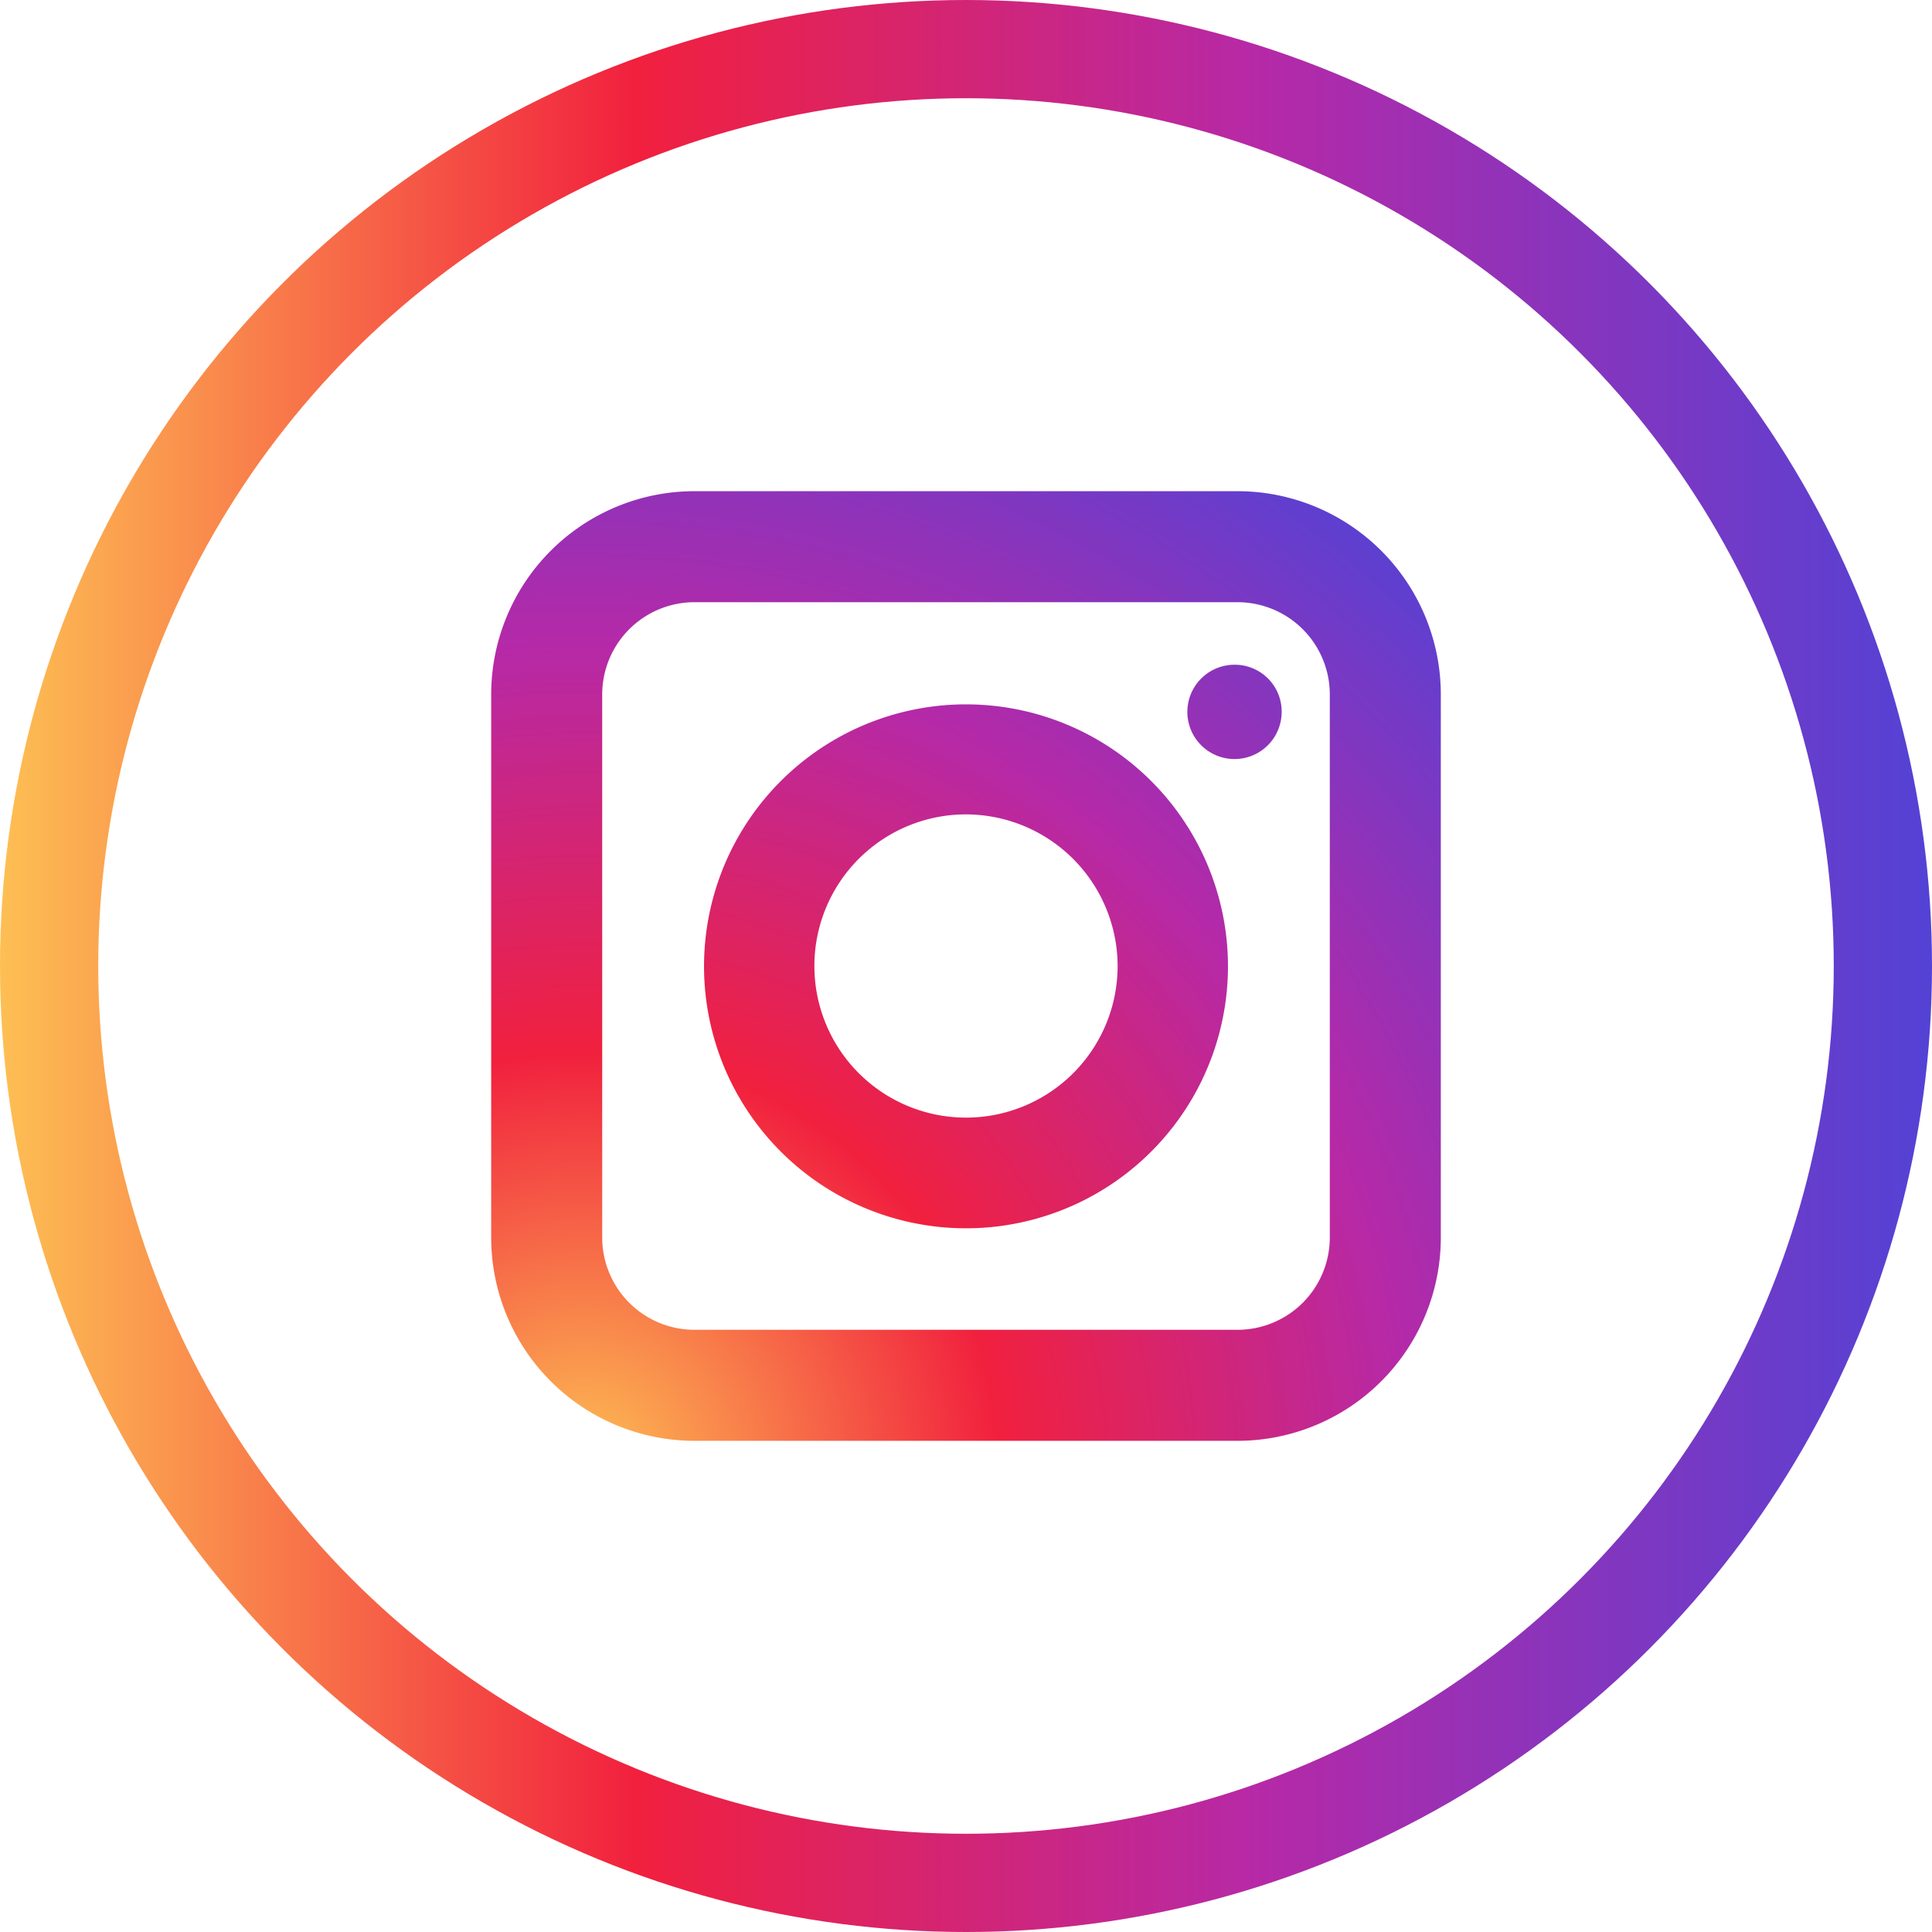 <svg xmlns="http://www.w3.org/2000/svg" xmlns:xlink="http://www.w3.org/1999/xlink" viewBox="0 0 59 59"><defs><style>.cls-1{fill:url(#radial-gradient);}.cls-2{fill:url(#radial-gradient-2);}.cls-3{fill:url(#radial-gradient-3);}.cls-4{fill:none;stroke-miterlimit:10;stroke-width:3px;stroke:url(#linear-gradient);}</style><radialGradient id="radial-gradient" cx="17.82" cy="44.8" r="38.45" gradientUnits="userSpaceOnUse"><stop offset="0" stop-color="#fdbf53"/><stop offset="0.33" stop-color="#f1203e"/><stop offset="0.65" stop-color="#b629a7"/><stop offset="1" stop-color="#5342d5"/></radialGradient><radialGradient id="radial-gradient-2" cx="17.82" cy="44.8" r="38.45" xlink:href="#radial-gradient"/><radialGradient id="radial-gradient-3" cx="17.82" cy="44.8" r="38.45" xlink:href="#radial-gradient"/><linearGradient id="linear-gradient" x1="0" y1="29.5" x2="59" y2="29.5" xlink:href="#radial-gradient"/></defs><title>inst0</title><g id="Layer_2" data-name="Layer 2"><g id="Objects"><path class="cls-1" d="M37.79,44H21.21A6.21,6.21,0,0,1,15,37.79V21.21A6.21,6.21,0,0,1,21.21,15H37.79A6.21,6.21,0,0,1,44,21.21V37.79A6.21,6.21,0,0,1,37.79,44ZM21.21,18.39a2.82,2.82,0,0,0-2.82,2.82V37.79a2.82,2.82,0,0,0,2.82,2.82H37.79a2.82,2.82,0,0,0,2.82-2.82V21.21a2.82,2.82,0,0,0-2.82-2.82Z"/><path class="cls-2" d="M29.5,37.51a8,8,0,1,1,8-8A8,8,0,0,1,29.5,37.51Zm0-12.64a4.63,4.63,0,1,0,4.63,4.63A4.64,4.64,0,0,0,29.5,24.87Z"/><path class="cls-3" d="M39.14,21.74A1.44,1.44,0,1,1,37.7,20.3,1.43,1.43,0,0,1,39.14,21.74Z"/><circle class="cls-4" cx="29.5" cy="29.5" r="28"/></g></g></svg>